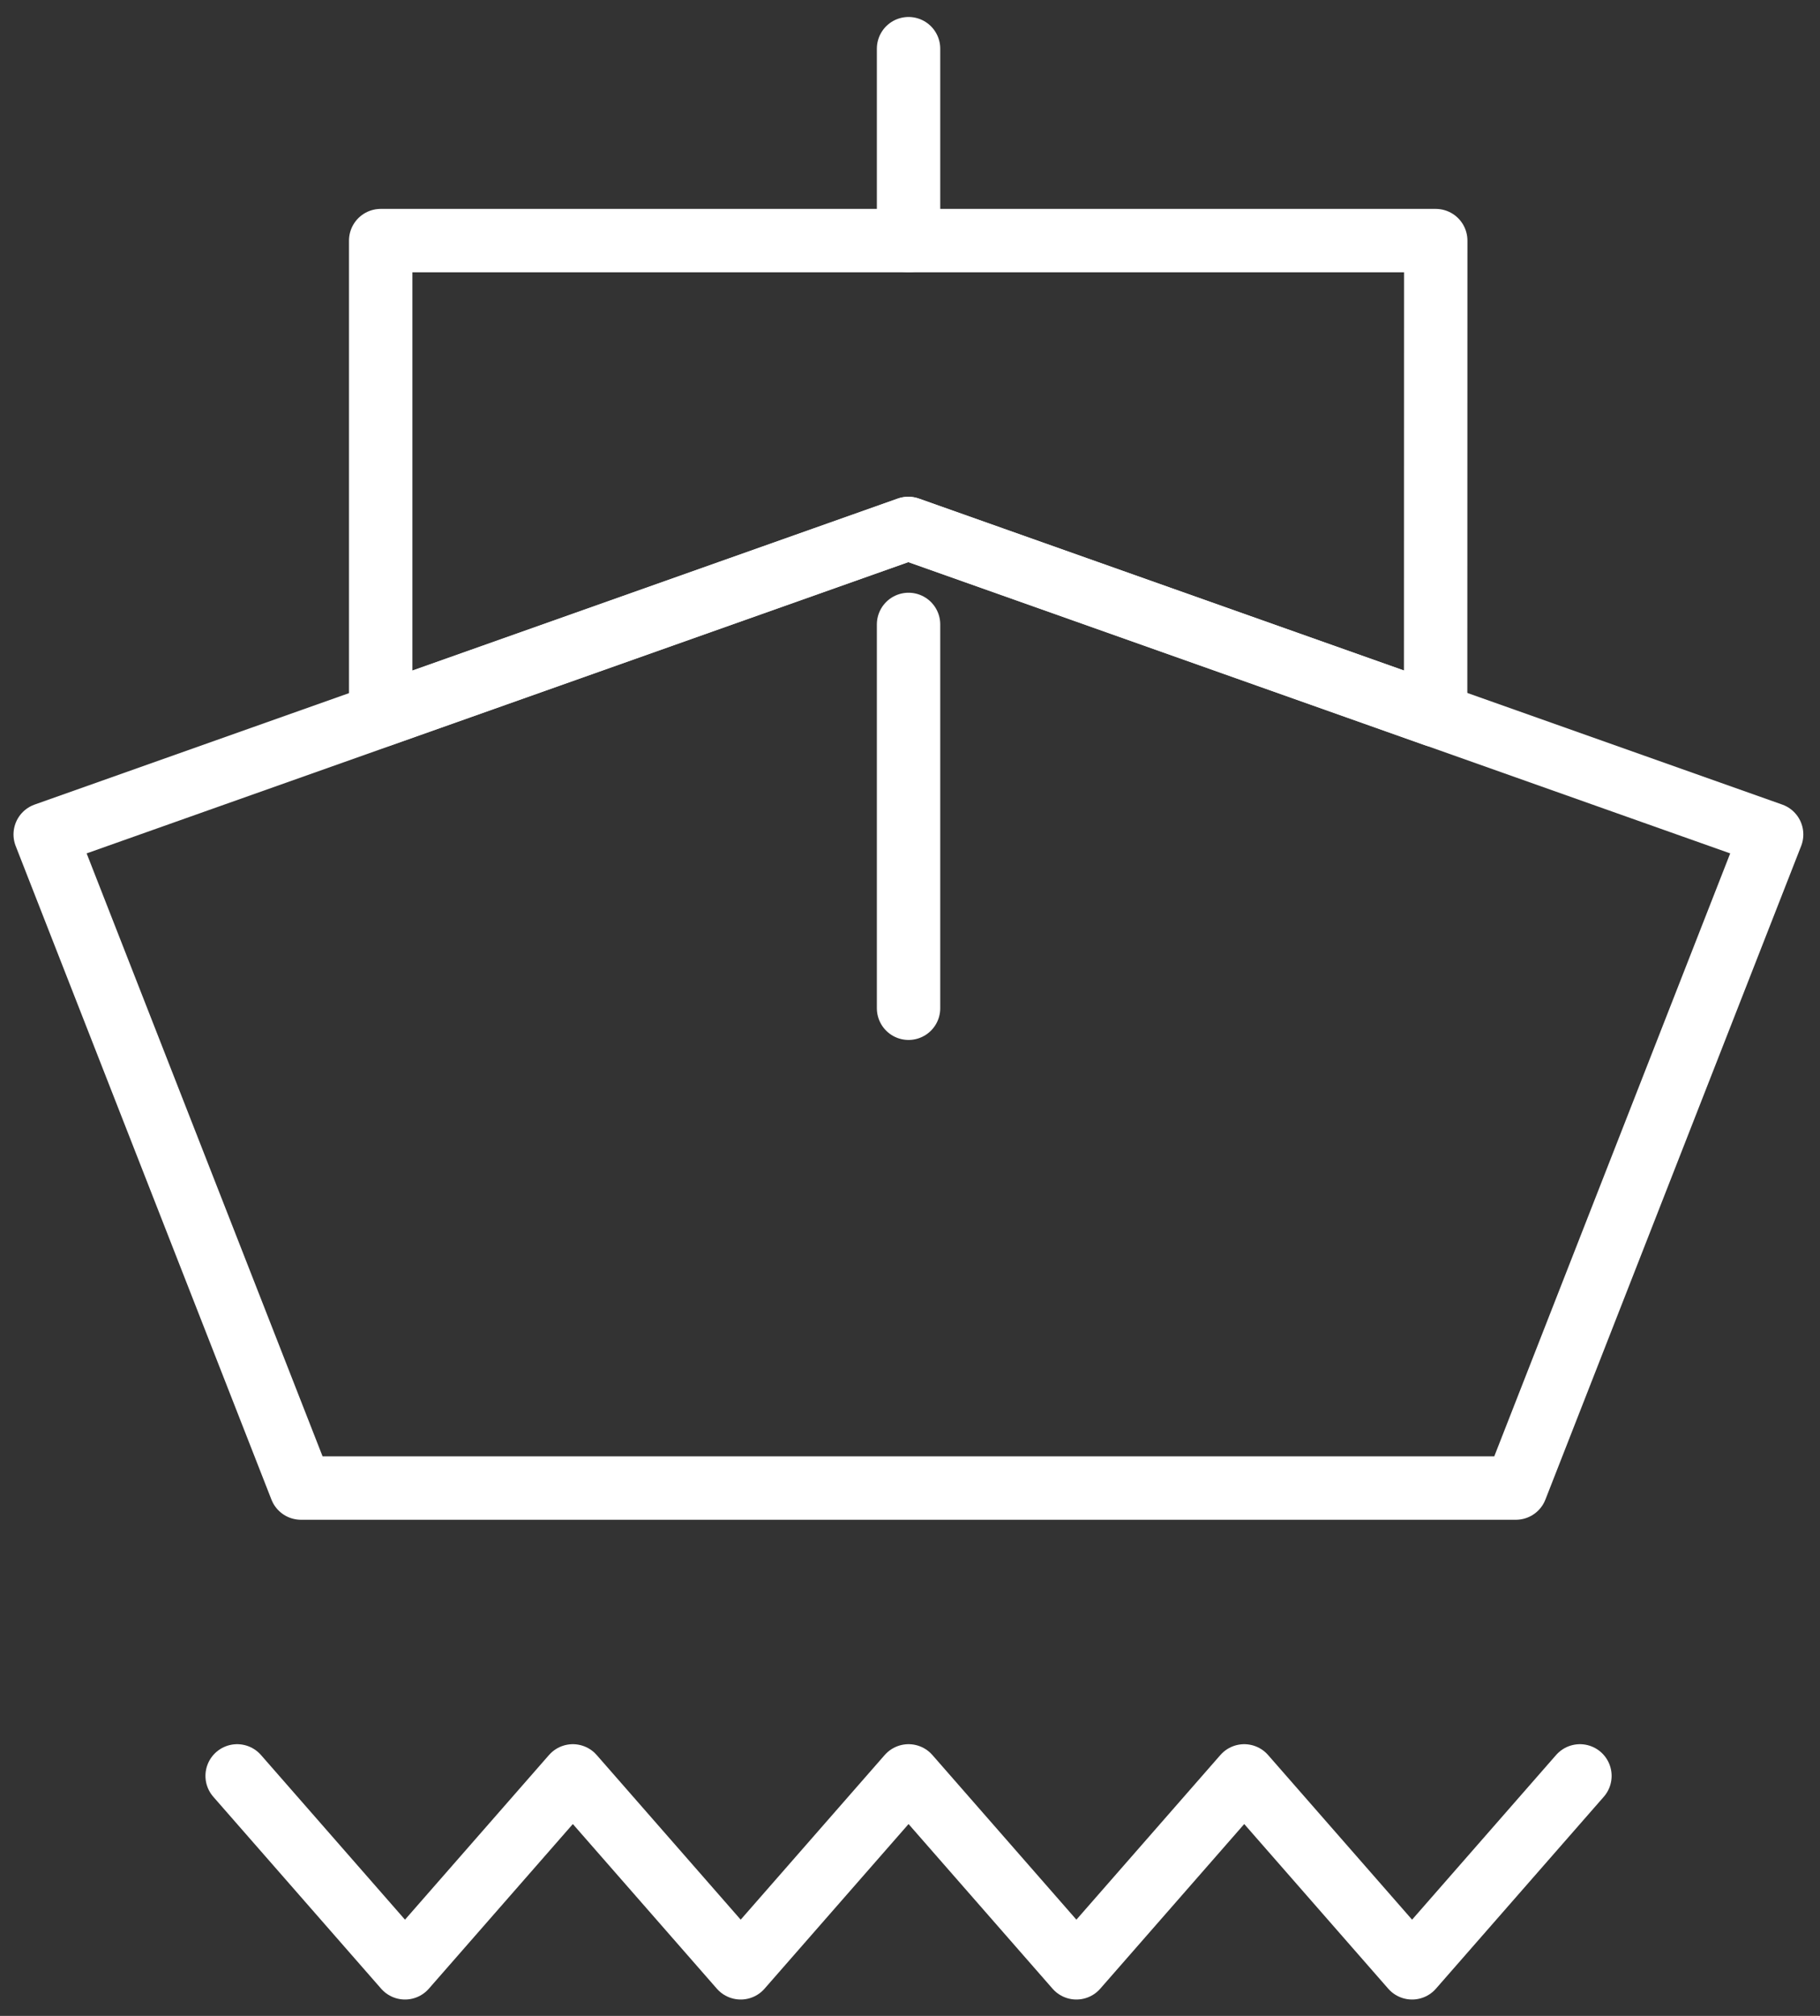 <svg width="84" height="93" viewBox="0 0 84 93" fill="none" xmlns="http://www.w3.org/2000/svg">
<rect x="0" y="0" width="84" height="93" fill="#333333" stroke="none"/>
<path d="M2.086 38.496L41.927 24.381L81.768 38.496L69.964 68.649H13.89L2.086 38.496Z" stroke="white" stroke-width="2.925" stroke-linecap="round" stroke-linejoin="round"/>
<path d="M17.57 11.1H66.265L66.26 33.003L41.918 24.38L17.57 33.003V11.1Z" stroke="white" stroke-width="2.925" stroke-linejoin="round"/>
<path d="M41.933 11.1V2.246M41.933 46.514V28.807M10.945 81.928L18.692 90.782L26.439 81.928L34.186 90.782L41.933 81.928L49.68 90.782L57.426 81.928L65.173 90.782L72.92 81.928" stroke="white" stroke-width="2.925" stroke-linecap="round" stroke-linejoin="round"/>
</svg>
